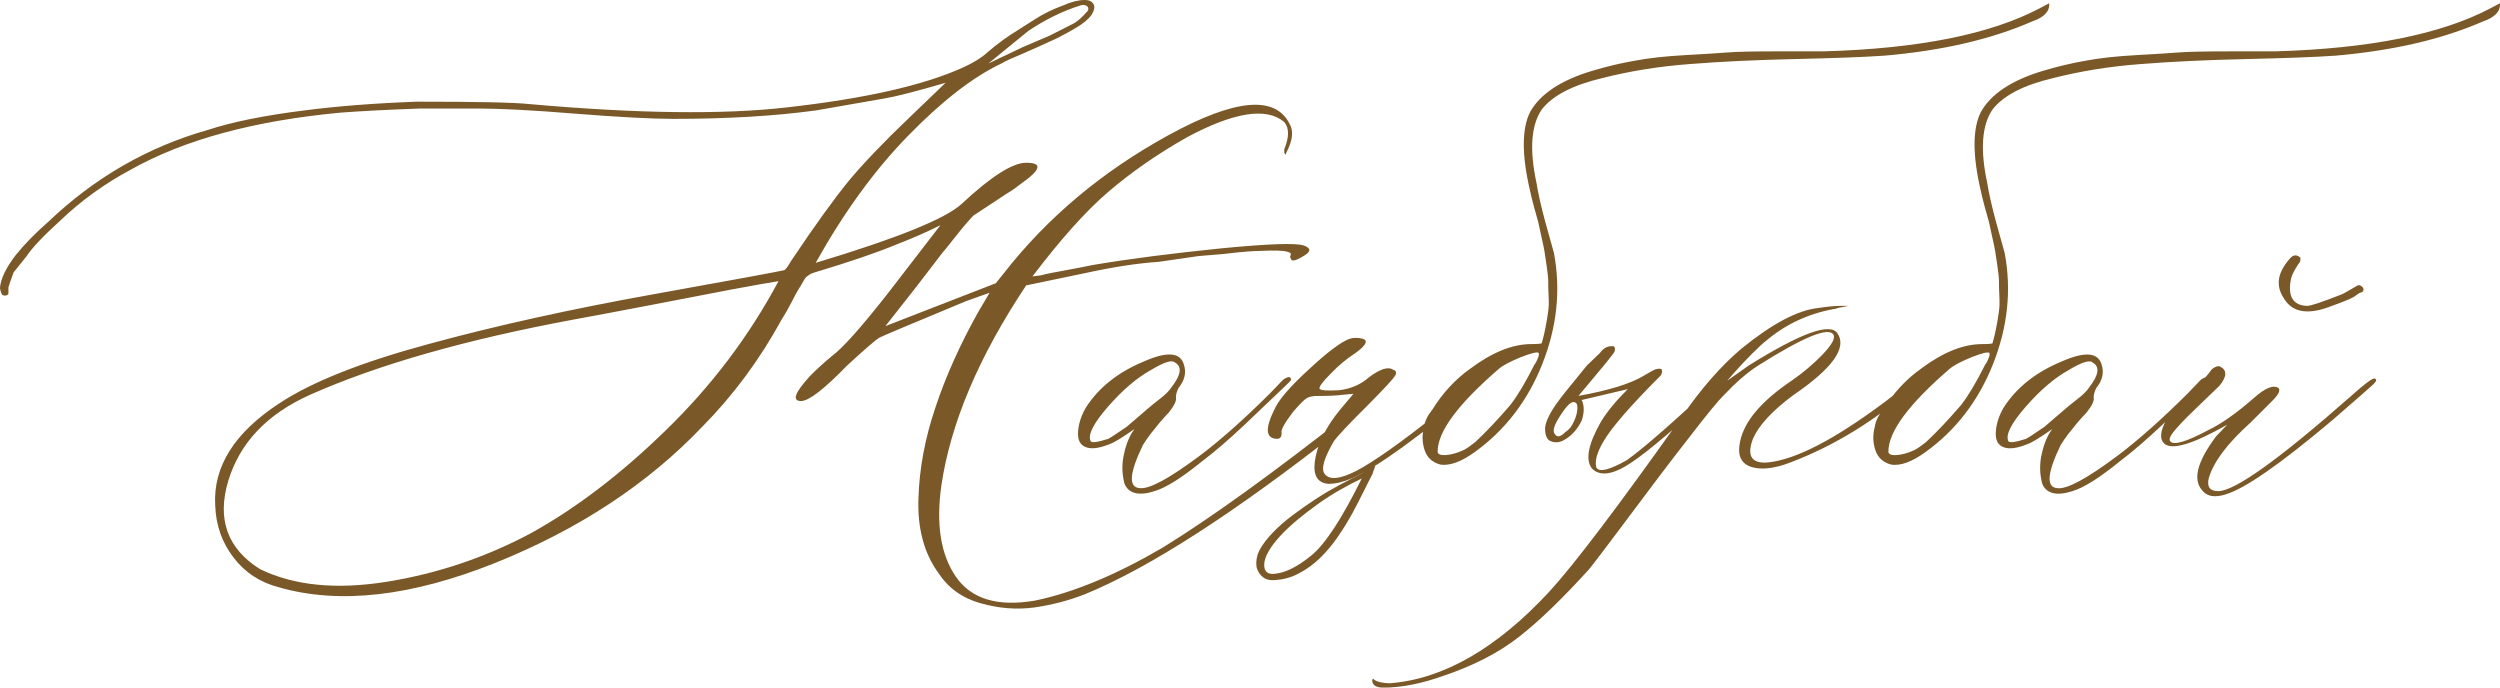 <?xml version="1.0" encoding="UTF-8"?> <svg xmlns="http://www.w3.org/2000/svg" xmlns:xlink="http://www.w3.org/1999/xlink" xmlns:xodm="http://www.corel.com/coreldraw/odm/2003" xml:space="preserve" width="259.747mm" height="71.434mm" version="1.1" style="shape-rendering:geometricPrecision; text-rendering:geometricPrecision; image-rendering:optimizeQuality; fill-rule:evenodd; clip-rule:evenodd" viewBox="0 0 1023.63 281.51"> <defs> <style type="text/css"> .fil1 {fill:#7A5828} .fil0 {fill:#7A5828;fill-rule:nonzero} </style> </defs> <g id="TEXT">  <path class="fil0" d="M423.62 245.95c15.88,-3.29 33.3,-10.54 52.32,-21.66 19.54,-12 45.15,-30.44 76.76,-55.32 1.68,1.1 0.59,3.37 -3.44,6.66 -43.61,34.25 -78.59,56.86 -105.08,67.69 -6.73,2.63 -13.61,4.39 -20.78,5.42 -7.17,0.95 -14.49,0.37 -21.95,-1.76 -7.54,-2.12 -13.25,-6.29 -17.27,-12.44 -5.85,-8.12 -8.56,-18.29 -8.12,-30.52 0.37,-12.22 2.71,-24.66 6.95,-37.17 4.17,-12.59 9.95,-25.47 17.27,-38.64l4.9 -8.34 -9.66 3.44c-23.42,9.73 -35.27,14.71 -35.56,15 -1.46,0.88 -5.78,4.61 -13.1,11.34 -9.44,9.73 -15.73,14.56 -18.88,14.56 -3.81,0 -2.56,-3.51 3.88,-10.46 2.56,-2.56 5.49,-5.27 8.78,-7.98 4.46,-3.29 12,-11.78 22.76,-25.47l21.66 -28.1c-5.05,2.56 -11.05,5.2 -18,7.9 -7.9,3.29 -19.03,7.1 -33.44,11.42 -0.88,0.29 -1.54,0.51 -1.98,0.81 -0.44,0.29 -0.88,0.59 -1.24,0.88 -0.44,0.29 -0.95,0.95 -1.54,2.05 -0.59,1.1 -1.17,2.12 -1.83,3.07 -0.66,1.02 -1.61,2.78 -2.85,5.27 -1.32,2.49 -2.63,4.9 -4.1,7.17 -9,16.47 -19.83,31.1 -32.56,43.98 -22.32,23.42 -50.57,42 -84.81,55.76 -34.25,13.68 -63.66,17.05 -88.25,10.03 -7.83,-1.98 -14.12,-6.07 -18.81,-12.22 -4.76,-6.15 -7.24,-13.24 -7.54,-21.44 -0.88,-15.81 7.9,-29.78 26.34,-41.78 13.17,-8.71 33.59,-16.83 61.25,-24.29 27.66,-7.54 58.18,-14.27 91.55,-20.27 33.37,-6 51.22,-9.29 53.71,-9.88 0.51,0 1.54,-1.32 3,-3.88 9.95,-14.86 17.86,-25.76 23.56,-32.71 5.71,-6.88 14.05,-15.66 25.1,-26.2l14.56 -13.98c-12.29,3.59 -20.64,5.71 -25.1,6.44 -11.42,1.98 -20.78,3.66 -28.1,4.9 -17.27,2.34 -36.73,3.44 -58.25,3.44 -9,0 -22.39,-0.73 -40.1,-2.12 -17.71,-1.46 -31.03,-2.12 -39.88,-2.12l-23.78 0c-14.05,0.51 -24.81,1.1 -32.42,1.68 -35.42,3.29 -64.1,11.05 -85.98,23.34 -10.54,5.63 -20.27,12.59 -29.12,21.08 -7.03,6.37 -11.49,11.2 -13.54,14.34l-5.34 6.66c-1.39,3.81 -2.12,5.93 -2.12,6.22l0 2.56c-0.59,0.8 -1.46,0.95 -2.56,0.44 -0.59,-1.17 -0.88,-2.2 -0.88,-3 0.29,-3.59 2.41,-8.05 6.44,-13.32 3.59,-4.46 7.98,-8.93 13.24,-13.54 19.03,-18.15 40.83,-30.73 65.42,-37.69 10.03,-3.29 23.12,-5.93 39.44,-7.98 12.88,-1.68 28.25,-2.93 46.1,-3.59 24.29,0 39.81,0.29 46.54,1.02 43.83,3.88 78.89,4.32 105.01,1.32 31.91,-3.59 55.91,-9 72.08,-16.32 4.39,-1.98 7.76,-4.1 10.03,-6.22 4.17,-3.59 8.42,-6.66 12.66,-9.22l6.66 -4.24c3.59,-2.34 7.54,-4.24 11.78,-5.78 3.29,-1.46 6.22,-2.2 8.78,-2.2 1.76,0 2.93,0.59 3.59,1.76 0.59,1.1 0.29,2.56 -0.88,4.39 -1.24,1.76 -3.51,3.66 -6.95,5.63 -4.46,2.56 -7.98,4.39 -10.54,5.41 -2.27,1.1 -5.71,2.63 -10.24,4.61 -4.61,1.9 -7.61,3.29 -9.07,4.17 -11.71,5.56 -24.44,15.44 -38.2,29.56 -13.83,14.12 -26.42,31.54 -37.91,52.1 33.37,-10.03 53.27,-18.07 59.86,-24.22 12,-11.2 20.78,-16.76 26.34,-16.76 6.73,0 6.07,2.78 -1.9,8.42 -1.76,1.39 -3.88,2.93 -6.44,4.46l-13.32 8.78c-1.68,1.76 -4.17,4.61 -7.39,8.71 -3.22,4.1 -4.98,6.22 -5.27,6.51l-10.9 14.2 -12.44 15.81 45.22 -17.56 3.22 -4.02c17.86,-22.9 40.39,-41.78 67.54,-56.64 27.15,-14.86 43.69,-16.39 49.54,-4.54 1.68,2.93 1.24,6.73 -1.32,11.64 -0.29,1.1 -0.59,1.1 -0.88,0 0,-0.29 0,-0.73 0,-1.32 2.05,-4.98 2.05,-8.71 0,-11.12 -7.24,-6.15 -20.56,-4.1 -39.81,6.22 -12.29,6.95 -23.05,14.49 -32.27,22.39 -9.22,7.9 -19.54,19.47 -31.03,34.61l3.44 -0.44c2.05,-0.59 5.42,-1.24 10.32,-2.12 4.83,-0.88 8.49,-1.61 10.9,-2.12 15.59,-2.63 33.08,-4.83 52.54,-6.81 19.47,-1.9 30.73,-2.27 33.95,-1.17 3.22,1.17 2.93,2.71 -0.95,4.76 -2.85,1.68 -4.32,1.83 -4.46,0.37 -0.29,-0.22 -0.29,-0.66 0,-1.24 0.29,-0.59 -0.15,-1.02 -1.32,-1.32 -1.68,-0.51 -5.34,-0.66 -10.9,-0.37 -2.85,0 -7.9,0.37 -15,1.24l-10.54 0.88 -16.1 2.34c-8.71,0.59 -18.95,2.12 -30.88,4.76l-23.56 4.9c-19.32,28.98 -30.88,56.2 -34.69,81.67 -2.34,16.17 -0.29,28.76 6,37.76 6.29,9 16.98,12.22 32.12,9.66zm-18.88 -219.97l13.98 -6.66 11.12 -4.76 9.66 -4.9c1.1,-0.59 2.56,-1.68 4.24,-3.44l1.76 -1.9c0.29,-0.88 0.07,-1.54 -0.66,-1.98 -0.73,-0.37 -1.46,-0.44 -2.34,-0.15 -7.32,2.27 -14.42,5.78 -21.44,10.46l-16.32 13.32zm-187.99 192.68c18.73,-10.25 37.39,-24.44 56.05,-42.66 18.66,-18.15 33.95,-38.42 45.96,-60.88 -3.81,0.59 -10.32,1.76 -19.39,3.44 -9.07,1.76 -20.12,3.88 -33.08,6.37 -13.03,2.49 -23.42,4.46 -31.1,5.85 -44.2,8.2 -80.28,18.44 -108.3,30.88 -17.56,7.9 -28.69,19.61 -33.44,35.27 -4.68,15.66 -0.37,27.73 13.1,36.15 13.98,6.73 31.25,8.42 51.81,5.12 20.49,-3.29 39.96,-9.81 58.4,-19.54zm255.98 -17.56c-6.44,2.05 -10.54,1.02 -12.29,-3 -1.1,-4.1 -1.17,-8.34 -0.15,-12.51 0.95,-4.24 2.41,-7.54 4.24,-9.95 -4.98,3.51 -8.42,5.63 -10.24,6.22 -4.17,1.68 -7.39,2.12 -9.66,1.24 -2.34,-0.88 -3.37,-2.85 -3.22,-6.07 0.15,-3.22 1.17,-6.66 3.22,-10.17 5.27,-8.2 13.17,-14.49 23.78,-18.88 9.44,-4.17 14.86,-3.73 16.32,1.24 1.1,3.29 0.37,6.51 -2.2,9.66 -0.8,1.68 -1.17,3.07 -1.02,4.1 0.22,1.1 -0.73,3.15 -3,6 -0.88,0.88 -2.05,2.2 -3.59,3.95 -1.46,1.76 -2.78,3.44 -3.95,4.9 -1.17,1.54 -2.12,3 -3,4.39 -5.56,11.49 -6,17.34 -1.32,17.64 3.88,0.51 12.07,-3.88 24.66,-13.32 8.2,-6.15 17.71,-14.56 28.54,-25.32l5.56 -5.78c2.05,-1.39 3.07,-1.39 3.22,0 0,0.29 -0.95,1.32 -2.78,3l-16.68 15.88c-5.93,5.56 -11.56,10.46 -16.98,14.56 -8.27,6.73 -14.78,10.83 -19.47,12.22zm-26.2 -20.56c0.29,0.88 2.71,0.59 7.32,-0.88 0.59,-0.29 3.07,-1.9 7.46,-4.9 0.29,-0.29 3.22,-2.78 8.78,-7.54 0.59,-0.51 2.12,-1.83 4.61,-3.73 2.49,-1.9 4.17,-3.59 5.05,-5.05 3.88,-4.98 4.32,-8.34 1.32,-10.03 -1.17,-1.17 -4.39,-0.15 -9.66,3 -5.85,3.22 -11.78,8.27 -17.71,15.07 -5.93,6.81 -8.34,11.49 -7.17,14.05zm143.21 9.66c-3.29,-0.88 -5.42,-2.85 -6.44,-5.93 -1.02,-3.07 -1.1,-6.22 -0.22,-9.51 0.29,-2.27 1.46,-4.68 3.44,-7.1 4.17,-6.73 9.29,-12.29 15.44,-16.68 9,-6.73 17.34,-10.1 25.1,-10.1 2.85,0 4.24,-0.15 4.24,-0.44 0.59,-1.98 1.1,-4.17 1.54,-6.51 0.44,-2.34 0.81,-4.39 1.02,-6.15 0.29,-1.68 0.37,-3.88 0.22,-6.51 -0.15,-2.63 -0.15,-4.68 -0.15,-6 0,-1.39 -0.22,-3.51 -0.66,-6.44 -0.44,-2.93 -0.73,-4.9 -0.88,-5.93 -0.15,-0.95 -0.59,-3.07 -1.32,-6.29 -0.66,-3.22 -1.1,-5.12 -1.24,-5.71 -0.15,-0.51 -0.73,-2.63 -1.76,-6.29 -0.95,-3.66 -1.46,-5.63 -1.46,-5.93 -3.59,-15.15 -3.59,-26.12 0,-33 4.1,-7.24 12.59,-12.88 25.32,-16.68 5.85,-1.76 11.71,-3.15 17.56,-4.17 5.85,-1.1 12.73,-1.83 20.64,-2.27 7.98,-0.44 13.76,-0.81 17.42,-1.1 3.66,-0.29 10.54,-0.44 20.78,-0.44 10.24,0 16.39,0 18.51,0 38.64,-1.1 67.98,-6.95 88.18,-17.56l4.02 -2.12c0.29,3.29 -2.05,5.78 -7.03,7.46 -16.76,7.32 -36.81,11.93 -60.3,13.98 -8.42,0.59 -20.56,1.02 -36.52,1.39 -15.95,0.37 -30.37,1.02 -43.25,2.05 -12.81,0.95 -24.81,2.93 -36,5.78 -12,2.85 -20.2,7.1 -24.66,12.81 -4.39,6.44 -5.12,16.54 -2.12,30.3 0.59,3.8 1.76,9.07 3.51,15.59 1.83,6.59 3,10.9 3.59,12.88 2.85,15.15 1.24,30.3 -4.76,45.44 -6,15.15 -15.29,27.22 -27.88,36.22 -5.42,3.88 -10.03,5.56 -13.9,4.98zm-1.1 -5.34c0,1.1 1.1,1.61 3.37,1.46 2.2,-0.15 4.54,-0.8 6.95,-1.9 0.88,-0.29 2.56,-1.46 5.12,-3.44 4.46,-4.17 9.15,-9.15 14.2,-15 2.85,-3.59 6.22,-9.15 10.03,-16.76 0.29,-0.29 0.66,-0.88 1.1,-1.9 0.44,-1.02 0.66,-1.68 0.66,-1.9l0 -0.88c-0.59,-0.59 -3,0 -7.32,1.68 -4.24,1.76 -7.24,3.29 -9,4.76 -16.68,14.42 -25.1,25.69 -25.1,33.88zm63.23 7.03c-2.85,-3.59 -1.61,-9.95 3.66,-19.25 2.56,-4.17 6.22,-8.63 10.98,-13.32l-18.88 4.46c1.1,2.34 1.1,5.12 0,8.42 -1.76,3.59 -4.1,6.22 -7.1,7.9 -1.98,1.17 -3.95,1.32 -5.78,0.44 -1.39,-0.59 -2.12,-2.34 -2.12,-5.34 0.29,-2.85 2.2,-6.66 5.78,-11.42 0.29,-0.51 4.1,-5.27 11.34,-14.12l5.34 -5.12c1.46,-2.05 3.15,-2.93 5.2,-2.78l0.44 0 0.37 0.44c0.29,0.8 0.15,1.61 -0.37,2.34l-3 3.88 -11.42 13.68c12.59,-2.27 21.51,-5.05 26.86,-8.34 0.51,-0.29 1.17,-0.66 1.9,-1.1 0.73,-0.44 1.39,-0.81 2.12,-1.17 0.73,-0.37 1.54,-0.51 2.34,-0.51 0.59,0 0.88,0.15 0.88,0.44 0.29,0.51 0.15,1.32 -0.44,2.34 -12.59,12.59 -20.42,21.66 -23.56,27.22 -2.56,4.39 -3.51,7.9 -2.78,10.46 1.17,2.05 5.27,1.02 12.44,-3 7.03,-4.98 19.54,-15.95 37.69,-33 1.46,-1.39 2.34,-1.54 2.63,-0.44 0.22,0.59 -0.44,1.76 -2.2,3.44 -16.98,15.88 -29.12,26.27 -36.44,31.1 -7.24,4.83 -12.59,5.63 -15.88,2.34zm-15.22 -14.12c0.88,1.39 2.34,1.17 4.32,-0.88 1.46,-0.88 2.63,-2.34 3.51,-4.39 0.95,-2.05 1.39,-3.88 1.39,-5.49 0,-1.54 -0.44,-2.34 -1.46,-2.34 -1.17,-0.29 -3,1.54 -5.56,5.49 -2.56,3.95 -3.29,6.44 -2.2,7.61zm-70.32 103.77c-2.85,0 -4.32,-0.95 -4.46,-2.78l0 -0.44 0.44 -0.44 0.37 0.44c1.17,0.88 3.22,1.32 6.22,1.46 22.03,-1.68 43.83,-14.2 65.42,-37.47 10.03,-10.9 28.17,-34.83 54.44,-71.86 7.83,-11.42 15.95,-20.64 24.22,-27.66 12.59,-10.24 23.12,-15.81 31.54,-16.68 3.59,-0.59 6.81,-0.88 9.66,-0.88 1.98,0 2.93,0 2.78,0 -0.15,0 -1.68,0.29 -4.54,0.88 -0.59,0.29 -1.1,0.44 -1.68,0.44 -10.61,1.98 -19.83,6.37 -27.66,13.03 -1.17,0.88 -3.07,2.63 -5.71,5.27 -2.63,2.63 -5.05,5.2 -7.17,7.61l-3 3.44 8.78 -6.22c21.44,-13.39 33.59,-17.78 36.44,-13.1 3.88,5.85 -2.12,14.27 -18,25.1 -8.71,6.44 -14.27,12.44 -16.68,18 -2.63,7.03 -0.51,10.24 6.15,9.66 11.49,-1.17 27.51,-9.51 48.3,-25.1 2.56,-1.98 5.2,-4.02 7.9,-6.22 0.59,-0.29 1.39,-0.88 2.34,-1.9 1.02,-1.02 1.9,-1.61 2.63,-1.9 0.8,-0.88 1.24,-0.59 1.24,0.81 0,0.59 -0.8,1.61 -2.34,3 -15.88,14.05 -32.78,24.44 -50.86,31.32 -6.66,2.56 -12.15,3.15 -16.25,1.76 -4.17,-1.46 -5.56,-4.98 -4.32,-10.54 1.76,-8.12 8.71,-16.39 21,-24.66 4.76,-3.29 9,-6.88 12.81,-10.83 3.73,-3.95 5.2,-6.59 4.39,-8.05 -2.05,-3.29 -12.29,0.95 -30.88,12.66 -4.46,2.85 -9.22,7.03 -14.34,12.44 -2.05,1.98 -6.81,7.83 -14.27,17.49 -7.54,9.66 -15.51,20.2 -24,31.61 -8.56,11.42 -14.05,18.73 -16.61,21.88 -10.9,12 -20.42,21.22 -28.69,27.66 -8.2,6.44 -18.44,11.71 -30.73,15.88 -9,3.22 -17.27,4.9 -24.88,4.9zm207.97 -91.33c-3.29,-0.88 -5.42,-2.85 -6.44,-5.93 -1.02,-3.07 -1.1,-6.22 -0.22,-9.51 0.29,-2.27 1.46,-4.68 3.44,-7.1 4.17,-6.73 9.29,-12.29 15.44,-16.68 9,-6.73 17.34,-10.1 25.1,-10.1 2.85,0 4.24,-0.15 4.24,-0.44 0.59,-1.98 1.1,-4.17 1.54,-6.51 0.44,-2.34 0.81,-4.39 1.02,-6.15 0.29,-1.68 0.37,-3.88 0.22,-6.51 -0.15,-2.63 -0.15,-4.68 -0.15,-6 0,-1.39 -0.22,-3.51 -0.66,-6.44 -0.44,-2.93 -0.73,-4.9 -0.88,-5.93 -0.15,-0.95 -0.59,-3.07 -1.32,-6.29 -0.66,-3.22 -1.1,-5.12 -1.24,-5.71 -0.15,-0.51 -0.73,-2.63 -1.76,-6.29 -0.95,-3.66 -1.46,-5.63 -1.46,-5.93 -3.59,-15.15 -3.59,-26.12 0,-33 4.1,-7.24 12.59,-12.88 25.32,-16.68 5.85,-1.76 11.71,-3.15 17.56,-4.17 5.85,-1.1 12.73,-1.83 20.64,-2.27 7.98,-0.44 13.76,-0.81 17.42,-1.1 3.66,-0.29 10.54,-0.44 20.78,-0.44 10.24,0 16.39,0 18.51,0 38.64,-1.1 67.98,-6.95 88.18,-17.56l4.02 -2.12c0.29,3.29 -2.05,5.78 -7.03,7.46 -16.76,7.32 -36.81,11.93 -60.3,13.98 -8.42,0.59 -20.56,1.02 -36.52,1.39 -15.95,0.37 -30.37,1.02 -43.25,2.05 -12.81,0.95 -24.81,2.93 -36,5.78 -12,2.85 -20.2,7.1 -24.66,12.81 -4.39,6.44 -5.12,16.54 -2.12,30.3 0.59,3.8 1.76,9.07 3.51,15.59 1.83,6.59 3,10.9 3.59,12.88 2.85,15.15 1.24,30.3 -4.76,45.44 -6,15.15 -15.29,27.22 -27.88,36.22 -5.42,3.88 -10.03,5.56 -13.9,4.98zm-1.1 -5.34c0,1.1 1.1,1.61 3.37,1.46 2.2,-0.15 4.54,-0.8 6.95,-1.9 0.88,-0.29 2.56,-1.46 5.12,-3.44 4.46,-4.17 9.15,-9.15 14.2,-15 2.85,-3.59 6.22,-9.15 10.03,-16.76 0.29,-0.29 0.66,-0.88 1.1,-1.9 0.44,-1.02 0.66,-1.68 0.66,-1.9l0 -0.88c-0.59,-0.59 -3,0 -7.32,1.68 -4.24,1.76 -7.24,3.29 -9,4.76 -16.68,14.42 -25.1,25.69 -25.1,33.88zm75.3 16.25c-6.44,2.05 -10.54,1.02 -12.29,-3 -1.1,-4.1 -1.17,-8.34 -0.15,-12.51 0.95,-4.24 2.41,-7.54 4.24,-9.95 -4.98,3.51 -8.42,5.63 -10.24,6.22 -4.17,1.68 -7.39,2.12 -9.66,1.24 -2.34,-0.88 -3.37,-2.85 -3.22,-6.07 0.15,-3.22 1.17,-6.66 3.22,-10.17 5.27,-8.2 13.17,-14.49 23.78,-18.88 9.44,-4.17 14.86,-3.73 16.32,1.24 1.1,3.29 0.37,6.51 -2.2,9.66 -0.8,1.68 -1.17,3.07 -1.02,4.1 0.22,1.1 -0.73,3.15 -3,6 -0.88,0.88 -2.05,2.2 -3.59,3.95 -1.46,1.76 -2.78,3.44 -3.95,4.9 -1.17,1.54 -2.12,3 -3,4.39 -5.56,11.49 -6,17.34 -1.32,17.64 3.88,0.51 12.07,-3.88 24.66,-13.32 8.2,-6.15 17.71,-14.56 28.54,-25.32l5.56 -5.78c2.05,-1.39 3.07,-1.39 3.22,0 0,0.29 -0.95,1.32 -2.78,3l-16.68 15.88c-5.93,5.56 -11.56,10.46 -16.98,14.56 -8.27,6.73 -14.78,10.83 -19.47,12.22zm-26.2 -20.56c0.29,0.88 2.71,0.59 7.32,-0.88 0.59,-0.29 3.07,-1.9 7.46,-4.9 0.29,-0.29 3.22,-2.78 8.78,-7.54 0.59,-0.51 2.12,-1.83 4.61,-3.73 2.49,-1.9 4.17,-3.59 5.05,-5.05 3.88,-4.98 4.32,-8.34 1.32,-10.03 -1.17,-1.17 -4.39,-0.15 -9.66,3 -5.85,3.22 -11.78,8.27 -17.71,15.07 -5.93,6.81 -8.34,11.49 -7.17,14.05zm132.52 -55.32c-9.73,3.88 -16.32,2.78 -19.76,-3.22 -3.29,-4.98 -2.56,-10.17 2.12,-15.66 1.46,-1.98 2.93,-2.34 4.54,-1.02 0.29,0.29 0.29,0.88 0,1.9 -0.29,0.29 -0.88,1.24 -1.83,2.78 -0.95,1.61 -1.54,2.93 -1.83,4.1 -1.46,7.24 0.81,10.98 6.66,11.12 1.39,0 6.29,-1.61 14.56,-4.9 0.59,-0.29 2.56,-1.46 6,-3.44 0.59,-0.29 1.17,-0.15 1.83,0.44 0.66,0.59 0.81,1.1 0.51,1.68 0,0.29 -0.22,0.51 -0.73,0.66 -0.51,0.15 -0.95,0.37 -1.39,0.66 -0.44,0.29 -0.8,0.59 -1.1,0.8 -0.81,0.73 -4.02,2.12 -9.59,4.1zm-43.54 77.2c-4.46,1.39 -7.68,0.88 -9.66,-1.76 -3.88,-4.39 -1.9,-11.78 5.78,-22.03l4.54 -4.76c-14.34,8.12 -22.98,10.68 -25.98,7.54 -1.68,-1.76 -1.46,-4.83 0.88,-9.22 1.1,-2.05 6.07,-7.46 14.78,-16.32 0.29,-0.29 0.8,-0.88 1.61,-1.68 0.8,-0.88 1.39,-1.61 1.83,-2.27 0.44,-0.66 1.02,-1.17 1.9,-1.61 0.88,-0.44 1.61,-0.51 2.12,-0.22 2.85,1.46 2.78,4.1 -0.37,7.9 -1.17,1.17 -3.73,3.59 -7.61,7.32 -3.95,3.73 -7.17,6.95 -9.66,9.73 -2.49,2.78 -3.51,4.61 -2.93,5.49 1.17,1.98 6.44,0.51 15.88,-4.54 5.27,-2.56 11.42,-6.88 18.44,-13.03 4.68,-4.17 8.05,-5.49 10.1,-4.1 0.81,0.88 0.15,2.49 -2.2,4.9l-9.22 9.22c-9.44,8.49 -15.15,16.03 -17.12,22.76 -0.88,3.59 0.44,5.34 3.88,5.34 6.73,0 24.88,-12.95 54.44,-39 5.56,-4.98 8.78,-7.39 9.66,-7.1 0.8,0.29 0.73,1.02 -0.44,2.2 -1.17,1.1 -6.88,6.15 -17.12,15 -21.22,17.86 -35.71,27.95 -43.54,30.22zm-367.2 -4.32c-4.46,-0.29 -6.37,-3.22 -5.78,-8.78 0.88,-7.03 4.32,-14.2 10.46,-21.66l5.42 -6.44 -4.76 0.44c-1.98,0.29 -5.27,0.44 -9.88,0.44 -1.98,0 -3.44,0.29 -4.46,0.88 -1.02,0.59 -2.85,2.41 -5.56,5.56 -3.59,4.68 -5.2,7.61 -4.76,8.78 0,1.46 -0.51,2.2 -1.68,2.34 -4.98,0 -5.27,-4.24 -0.88,-12.81 1.76,-3.59 6.29,-8.85 13.76,-15.66 7.39,-6.88 12.88,-11.05 16.47,-12.44 1.76,-0.59 3.66,-0.59 5.78,0 2.05,0.81 0.95,2.78 -3.22,5.78 -3.51,2.27 -6.88,5.05 -10.03,8.34 -3.59,3.59 -5.12,5.71 -4.61,6.37 0.51,0.59 3.15,0.8 8.05,0.51 4.68,-0.59 8.71,-2.27 12,-5.2 4.68,-3.51 8.05,-4.61 10.03,-3.15 1.17,0.22 1.46,1.02 0.88,2.34 -0.88,1.39 -4.54,5.34 -10.9,11.78 -8.2,8.12 -12.88,13.17 -14.2,15 -4.1,7.03 -5.42,11.49 -3.81,13.54 1.98,2.56 6.29,2.12 13.03,-1.32 7.32,-3.88 18.29,-11.64 33,-23.34l16.76 -13.98c1.68,-1.68 2.56,-1.68 2.56,0 0,0.59 -0.59,1.46 -1.68,2.56 -25.17,21 -42.59,33.59 -52.32,37.76 -3.59,1.54 -6.81,2.34 -9.66,2.34z"></path> <path class="fil1" d="M563.13 190.83l-1.24 3.23 0.66 -1.08c-1.15,2.17 -2.49,4.75 -3.96,7.74 -1.47,3.04 -3.09,6.13 -4.84,9.4 -1.8,3.23 -3.73,6.45 -5.94,9.63 -2.21,3.23 -4.61,6.08 -7.23,8.66 -2.63,2.53 -5.48,4.65 -8.66,6.31 -3.13,1.7 -6.54,2.63 -10.23,2.81 -1.8,0.14 -3.36,-0.23 -4.61,-1.24 -1.24,-0.97 -2.12,-2.35 -2.58,-4.05 -0.32,-2.49 0.09,-4.88 1.29,-7.14 1.24,-2.26 2.99,-4.56 5.3,-6.96 2.26,-2.4 4.98,-4.75 8.06,-7.1 3.13,-2.35 6.31,-4.56 9.54,-6.68 3.23,-2.12 6.45,-4.01 9.63,-5.71 3.23,-1.7 6.04,-3.18 8.43,-4.33l1.52 -0.97 0.92 -2.26 3.95 -0.26zm-5.56 5.09c-2.86,1.34 -5.85,2.9 -8.89,4.65 -3.09,1.75 -6.08,3.69 -9.08,5.81 -2.95,2.12 -5.76,4.28 -8.43,6.5 -2.63,2.21 -4.98,4.38 -7,6.59 -2.03,2.21 -3.64,4.33 -4.79,6.36 -1.15,2.03 -1.75,3.87 -1.75,5.48 0,2.67 1.38,3.92 4.19,3.64 4.38,-0.37 9.45,-2.86 15.11,-7.51 5.67,-4.61 12.53,-15.11 20.64,-31.52z"></path> </g> </svg> 